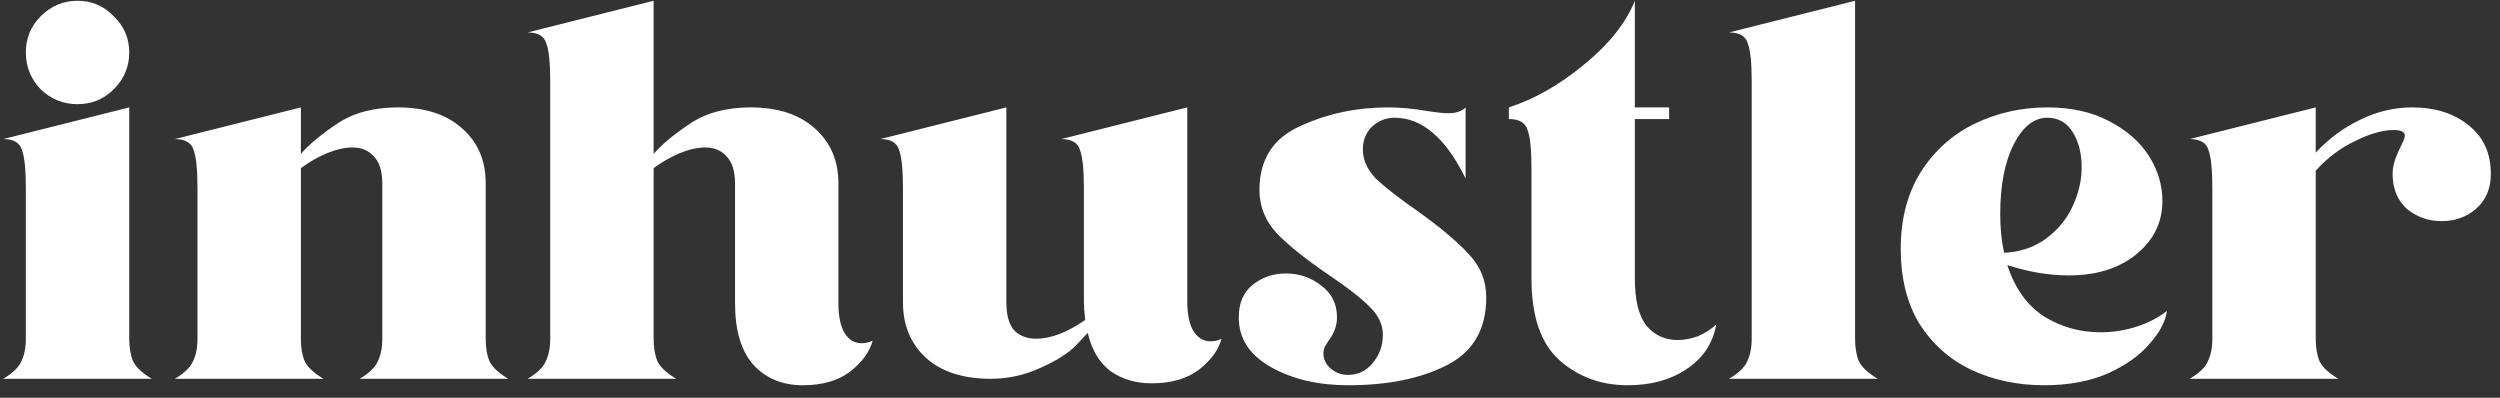 <svg width="132" height="21" viewBox="0 0 132 21" fill="none" xmlns="http://www.w3.org/2000/svg">
<rect x="0" y="0" width="132" height="21" fill="#333333" stroke="none"/>
<path d="M4.094 5.5C3.344 5.5 2.695 5.238 2.149 4.715C1.626 4.169 1.365 3.521 1.365 2.771C1.365 2.02 1.626 1.383 2.149 0.86C2.695 0.314 3.344 0.041 4.094 0.041C4.845 0.041 5.482 0.314 6.005 0.86C6.551 1.383 6.824 2.02 6.824 2.771C6.824 3.521 6.551 4.169 6.005 4.715C5.482 5.238 4.845 5.5 4.094 5.5ZM0.171 20C0.671 19.704 0.989 19.397 1.126 19.079C1.285 18.76 1.365 18.362 1.365 17.885V9.935C1.365 8.957 1.296 8.286 1.16 7.922C1.046 7.536 0.716 7.342 0.171 7.342L6.824 5.671V17.885C6.824 18.362 6.892 18.76 7.028 19.079C7.187 19.397 7.517 19.704 8.018 20H0.171ZM9.233 20C9.733 19.704 10.052 19.397 10.188 19.079C10.348 18.76 10.427 18.362 10.427 17.885V9.901C10.427 8.946 10.359 8.286 10.223 7.922C10.109 7.536 9.779 7.342 9.233 7.342L15.886 5.671V8.127C16.295 7.649 16.921 7.126 17.762 6.558C18.627 5.966 19.707 5.671 21.004 5.671C22.437 5.671 23.562 6.035 24.381 6.762C25.223 7.49 25.644 8.457 25.644 9.662V17.885C25.644 18.362 25.712 18.76 25.848 19.079C26.008 19.397 26.337 19.704 26.838 20H18.991C19.491 19.704 19.81 19.397 19.946 19.079C20.105 18.76 20.185 18.362 20.185 17.885V9.696C20.185 9.037 20.037 8.559 19.741 8.264C19.468 7.945 19.093 7.786 18.615 7.786C18.206 7.786 17.751 7.888 17.251 8.093C16.773 8.298 16.318 8.559 15.886 8.878V17.885C15.886 18.362 15.954 18.76 16.091 19.079C16.25 19.397 16.58 19.704 17.08 20H9.233ZM42.392 20.341C41.323 20.341 40.459 19.989 39.799 19.284C39.139 18.556 38.81 17.464 38.81 16.008V9.696C38.81 9.037 38.662 8.559 38.366 8.264C38.093 7.945 37.718 7.786 37.24 7.786C36.831 7.786 36.376 7.888 35.876 8.093C35.398 8.298 34.943 8.559 34.511 8.878V17.885C34.511 18.362 34.579 18.76 34.715 19.079C34.875 19.397 35.205 19.704 35.705 20H27.858C28.358 19.704 28.677 19.397 28.813 19.079C28.972 18.76 29.052 18.362 29.052 17.885V4.272C29.052 3.316 28.984 2.657 28.847 2.293C28.733 1.906 28.404 1.713 27.858 1.713L34.511 0.041V8.127C34.92 7.649 35.546 7.126 36.387 6.558C37.252 5.966 38.332 5.671 39.628 5.671C41.084 5.671 42.221 6.046 43.04 6.796C43.859 7.524 44.268 8.491 44.268 9.696V16.008C44.268 16.713 44.382 17.248 44.61 17.612C44.837 17.953 45.133 18.123 45.497 18.123C45.701 18.123 45.895 18.078 46.077 17.987C45.917 18.578 45.519 19.124 44.883 19.625C44.246 20.102 43.416 20.341 42.392 20.341ZM60.812 20.239C59.971 20.239 59.243 20.023 58.629 19.591C58.037 19.136 57.639 18.465 57.434 17.578C57.412 17.6 57.207 17.817 56.82 18.226C56.434 18.635 55.808 19.033 54.944 19.42C54.102 19.807 53.227 20 52.317 20C50.861 20 49.724 19.636 48.905 18.908C48.086 18.158 47.677 17.18 47.677 15.974V9.935C47.677 8.957 47.608 8.286 47.472 7.922C47.358 7.536 47.029 7.342 46.483 7.342L53.136 5.671V15.974C53.136 16.634 53.272 17.123 53.545 17.441C53.841 17.737 54.227 17.885 54.705 17.885C55.478 17.885 56.343 17.555 57.298 16.895C57.252 16.486 57.23 16.156 57.23 15.906V9.935C57.23 8.957 57.161 8.286 57.025 7.922C56.911 7.536 56.581 7.342 56.036 7.342L62.688 5.671V15.906C62.688 16.611 62.802 17.145 63.03 17.509C63.257 17.851 63.553 18.021 63.917 18.021C64.121 18.021 64.315 17.976 64.497 17.885C64.338 18.476 63.94 19.022 63.303 19.522C62.666 20 61.836 20.239 60.812 20.239ZM71.173 20.341C69.604 20.341 68.25 20.023 67.113 19.386C65.976 18.749 65.407 17.873 65.407 16.759C65.407 16.008 65.646 15.44 66.124 15.053C66.624 14.643 67.216 14.439 67.898 14.439C68.603 14.439 69.228 14.655 69.774 15.087C70.32 15.496 70.593 16.054 70.593 16.759C70.593 17.191 70.445 17.6 70.15 17.987C70.127 18.032 70.07 18.123 69.979 18.26C69.911 18.374 69.877 18.51 69.877 18.669C69.877 18.965 70.002 19.227 70.252 19.454C70.525 19.682 70.832 19.795 71.173 19.795C71.696 19.795 72.128 19.591 72.47 19.181C72.834 18.749 73.016 18.249 73.016 17.68C73.016 17.134 72.777 16.634 72.299 16.179C71.844 15.724 71.128 15.167 70.15 14.507C68.944 13.688 68.034 12.96 67.42 12.323C66.806 11.664 66.499 10.902 66.499 10.038C66.499 8.423 67.216 7.297 68.648 6.66C70.081 6 71.628 5.671 73.288 5.671C73.948 5.671 74.665 5.739 75.438 5.875C75.597 5.898 75.768 5.921 75.95 5.944C76.132 5.966 76.314 5.978 76.496 5.978C76.882 5.978 77.178 5.875 77.383 5.671V9.424C76.336 7.285 75.085 6.216 73.63 6.216C73.175 6.216 72.777 6.376 72.436 6.694C72.117 7.013 71.958 7.411 71.958 7.888C71.958 8.434 72.185 8.946 72.64 9.424C73.118 9.878 73.846 10.447 74.824 11.129C76.007 11.971 76.905 12.722 77.519 13.381C78.156 14.041 78.474 14.814 78.474 15.701C78.474 17.384 77.781 18.578 76.393 19.284C75.006 19.989 73.266 20.341 71.173 20.341ZM85.945 20.341C84.535 20.341 83.329 19.898 82.329 19.011C81.35 18.123 80.862 16.691 80.862 14.712V8.878C80.862 7.9 80.793 7.229 80.657 6.865C80.543 6.478 80.213 6.285 79.667 6.285V5.671C81.009 5.238 82.329 4.488 83.625 3.419C84.944 2.35 85.843 1.224 86.32 0.041V5.671H88.129V6.285H86.32V14.712C86.32 15.849 86.525 16.679 86.934 17.202C87.367 17.703 87.912 17.953 88.572 17.953C88.936 17.953 89.3 17.885 89.664 17.748C90.028 17.589 90.346 17.384 90.619 17.134C90.437 18.135 89.914 18.92 89.05 19.488C88.208 20.057 87.173 20.341 85.945 20.341ZM91.295 20C91.796 19.704 92.114 19.397 92.251 19.079C92.41 18.76 92.49 18.362 92.49 17.885V4.272C92.49 3.316 92.421 2.657 92.285 2.293C92.171 1.906 91.841 1.713 91.295 1.713L97.948 0.041V17.885C97.948 18.362 98.016 18.76 98.153 19.079C98.312 19.397 98.642 19.704 99.142 20H91.295ZM107.932 20.341C106.522 20.341 105.237 20.068 104.077 19.522C102.939 18.977 102.03 18.169 101.347 17.1C100.688 16.008 100.358 14.689 100.358 13.142C100.358 11.573 100.71 10.22 101.415 9.082C102.143 7.945 103.099 7.092 104.281 6.524C105.464 5.955 106.738 5.671 108.103 5.671C109.354 5.671 110.434 5.909 111.344 6.387C112.276 6.865 112.981 7.479 113.459 8.229C113.937 8.98 114.175 9.776 114.175 10.618C114.175 11.732 113.721 12.665 112.811 13.415C111.901 14.166 110.707 14.541 109.228 14.541C108.182 14.541 107.102 14.359 105.987 13.995C106.374 15.201 107.011 16.099 107.898 16.691C108.808 17.259 109.808 17.544 110.9 17.544C111.583 17.544 112.231 17.441 112.845 17.236C113.459 17.032 113.982 16.759 114.414 16.418C114.346 16.963 114.039 17.544 113.493 18.158C112.97 18.772 112.231 19.295 111.275 19.727C110.32 20.137 109.206 20.341 107.932 20.341ZM105.817 13.347C106.681 13.302 107.42 13.051 108.034 12.597C108.671 12.119 109.137 11.55 109.433 10.891C109.752 10.208 109.911 9.526 109.911 8.844C109.911 8.093 109.752 7.467 109.433 6.967C109.115 6.467 108.671 6.216 108.103 6.216C107.397 6.216 106.806 6.683 106.328 7.615C105.851 8.548 105.612 9.776 105.612 11.3C105.612 12.051 105.68 12.733 105.817 13.347ZM115.618 20C116.118 19.704 116.436 19.397 116.573 19.079C116.732 18.76 116.812 18.362 116.812 17.885V9.935C116.812 8.957 116.743 8.286 116.607 7.922C116.493 7.536 116.163 7.342 115.618 7.342L122.27 5.671V8.059C122.976 7.308 123.76 6.728 124.625 6.319C125.512 5.887 126.421 5.671 127.354 5.671C128.582 5.671 129.583 5.989 130.356 6.626C131.13 7.24 131.516 8.093 131.516 9.185C131.516 9.958 131.255 10.572 130.732 11.027C130.231 11.459 129.628 11.675 128.923 11.675C128.218 11.675 127.604 11.459 127.081 11.027C126.581 10.572 126.33 9.958 126.33 9.185C126.33 8.821 126.433 8.423 126.638 7.991C126.865 7.536 126.979 7.263 126.979 7.172C126.979 6.967 126.785 6.865 126.399 6.865C125.807 6.865 125.125 7.058 124.352 7.445C123.578 7.809 122.885 8.332 122.27 9.014V17.885C122.27 18.362 122.339 18.76 122.475 19.079C122.634 19.397 122.964 19.704 123.465 20H115.618Z" fill="white"/>
</svg>
